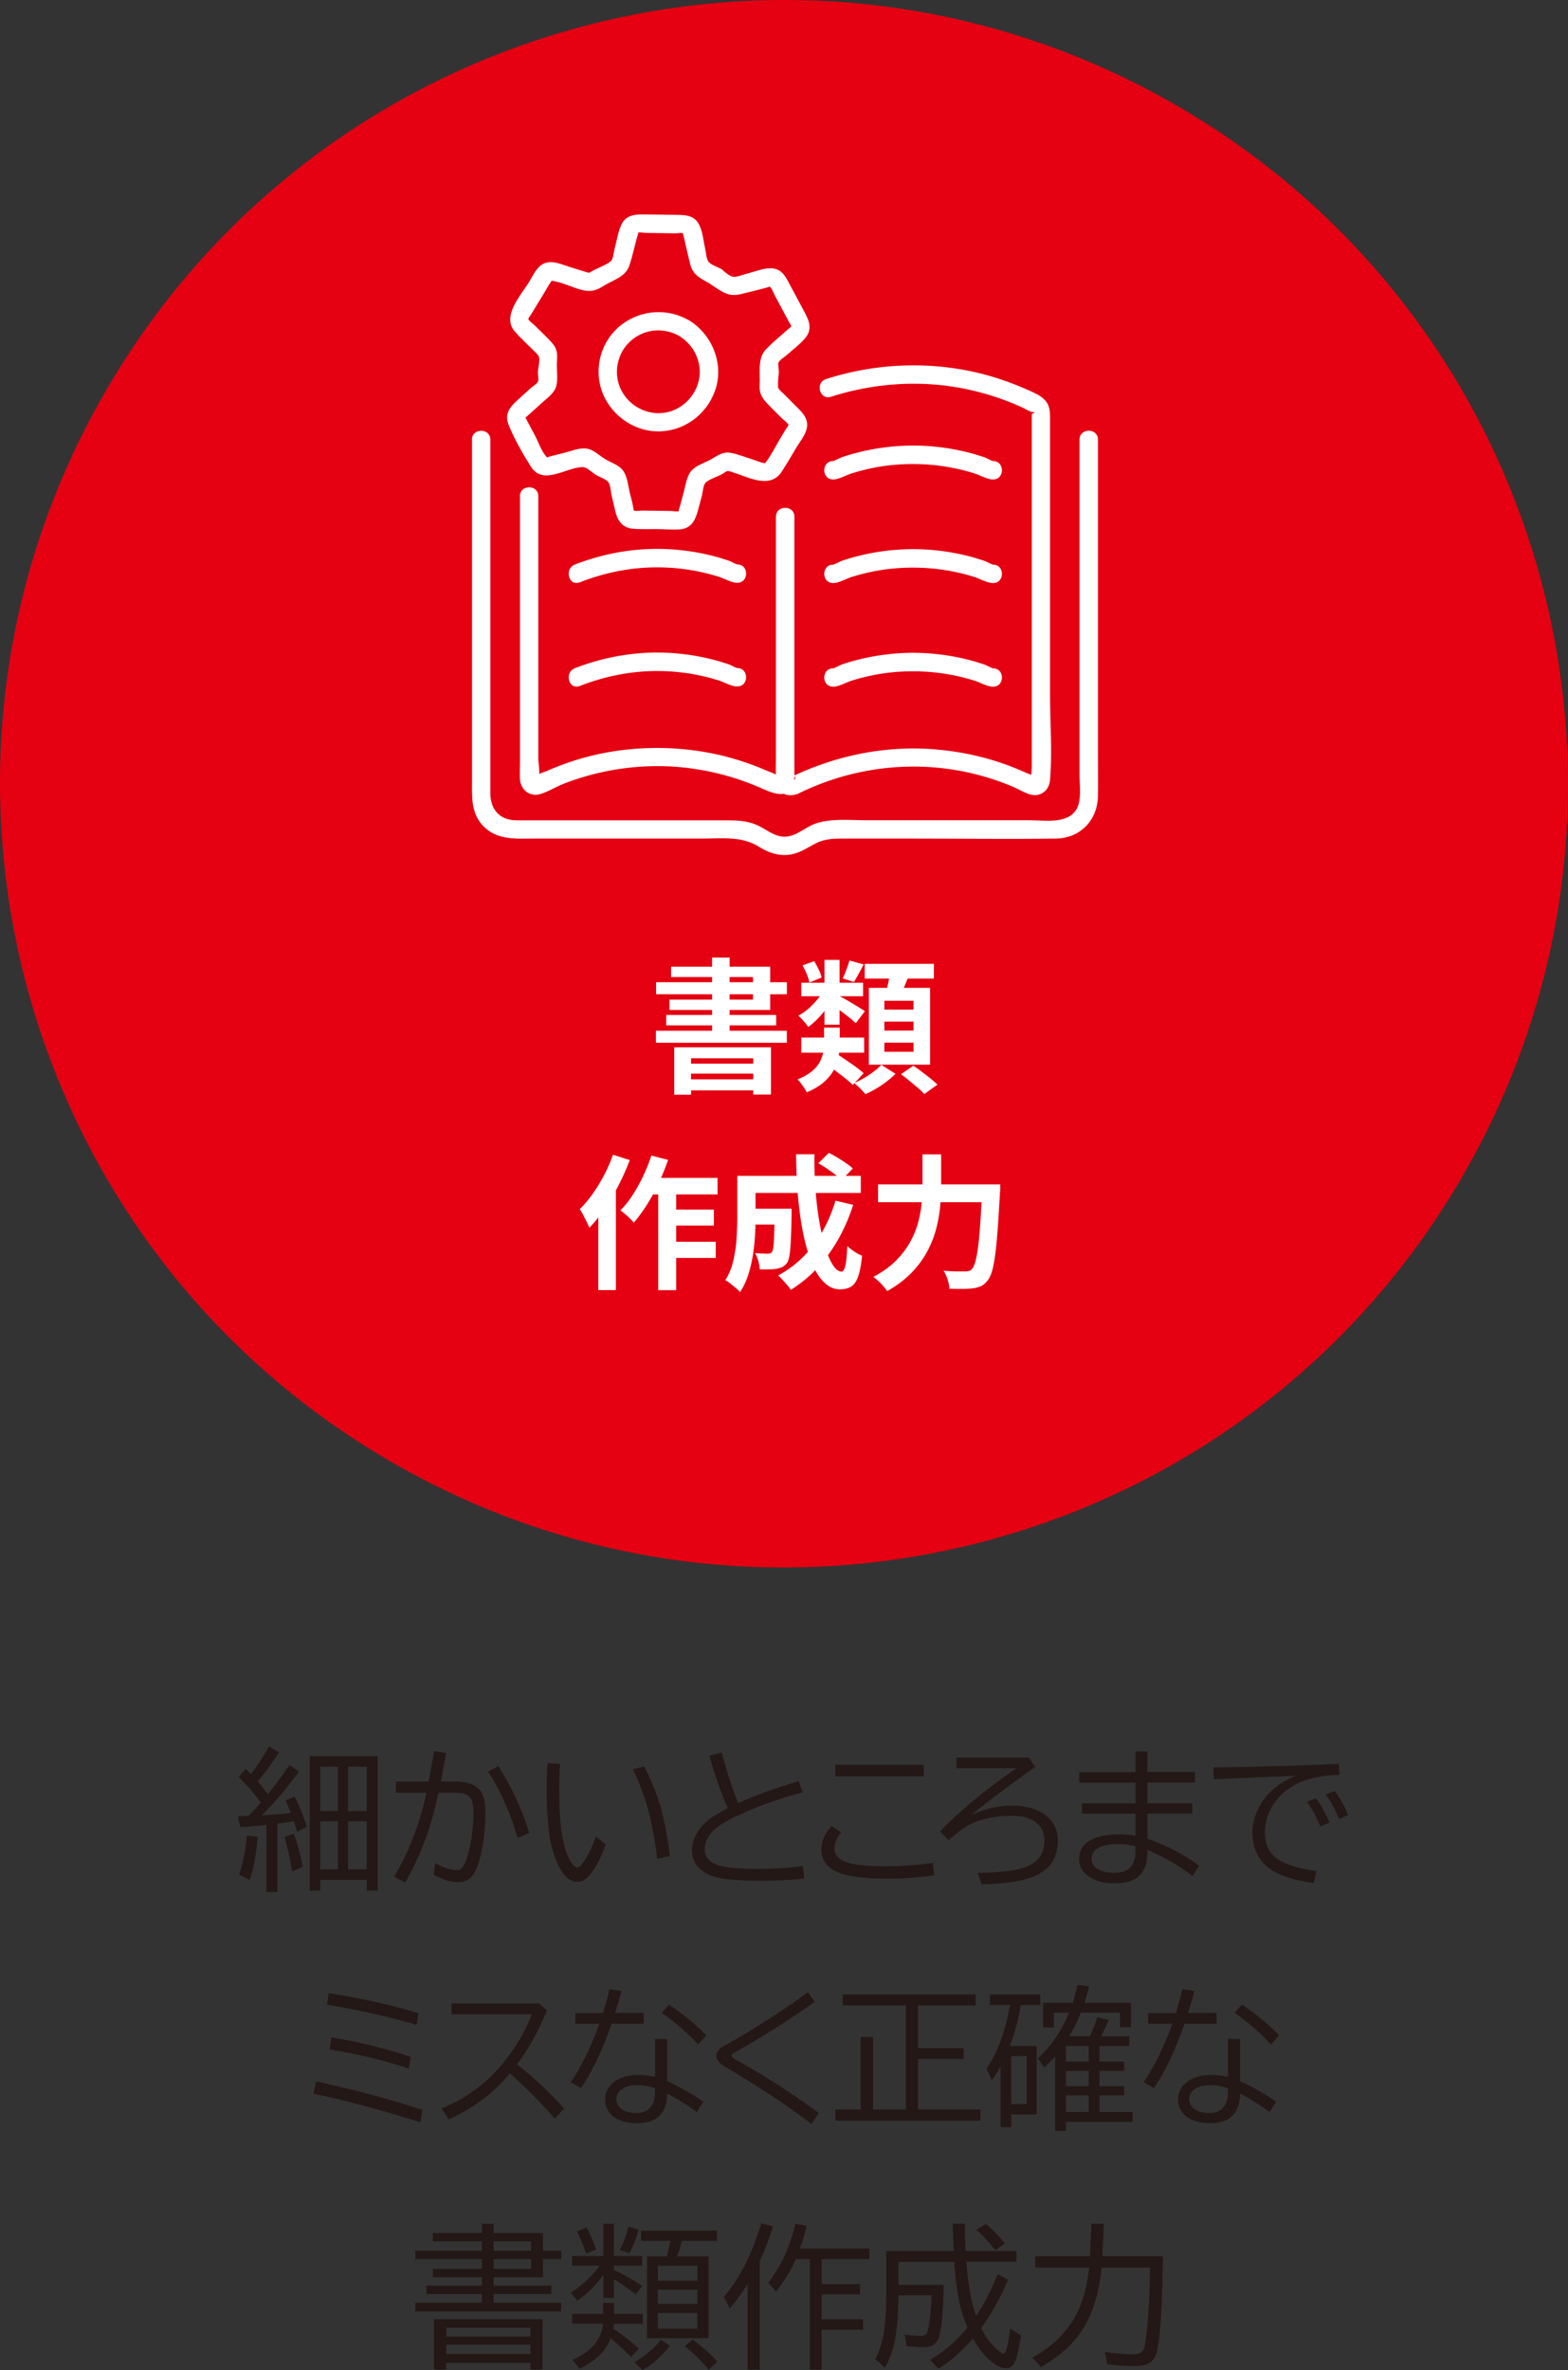 <svg id="_レイヤー_2" data-name="レイヤー 2" xmlns="http://www.w3.org/2000/svg" viewBox="0 0 184 278"><rect x="0" y="0" width="184" height="278" fill="#333333" stroke="none"/><defs><style>.cls-2{fill:#fff}</style></defs><g id="_レイヤー_12" data-name="レイヤー 12"><path d="M30.6 211.43c-.8-1.1-1.66-2.1-2.6-3.01l.85-.94c.19.19.35.35.49.5l.11.11c.74-.95 1.44-2.03 2.12-3.25l1.18.7c-.85 1.32-1.69 2.46-2.52 3.41.36.41.75.91 1.19 1.5.77-.93 1.63-2.08 2.57-3.44l1.08.81c-1.48 2.02-2.93 3.72-4.35 5.11h.08c1.19-.07 2.3-.16 3.33-.28-.22-.55-.43-1.04-.63-1.46l1.07-.47c.48.92.96 2.1 1.44 3.54l-1.15.6c-.13-.47-.25-.89-.38-1.24-.58.09-1.22.19-1.93.28v8.03h-1.29v-7.88l-.28.03c-.94.1-1.87.18-2.78.23l-.29-1.26.75-.03.51-.03c.45-.45.88-.91 1.29-1.41.06-.07.12-.13.15-.18zm-2.55 8.46c.47-1.38.78-2.91.92-4.59l1.26.14c-.15 2.06-.46 3.75-.93 5.06l-1.25-.62zm6.24-.38c-.28-1.62-.58-2.96-.9-4.03l1.09-.4c.43 1.2.78 2.49 1.06 3.89l-1.26.54zm10.02-13.52v15.77h-1.27v-1.26h-5.46v1.26h-1.24v-15.77h7.98zm-6.74 1.24v5.2h2.08v-5.2h-2.08zm0 6.39v5.64h2.08v-5.64h-2.08zm5.46-1.19v-5.2h-2.18v5.2h2.18zm0 6.83v-5.64h-2.18v5.64h2.18zm3.4-10.3h3.87c.23-1.21.45-2.4.63-3.57l1.42.24c-.17 1.03-.38 2.14-.62 3.33h1.57c1.5 0 2.52.36 3.07 1.09.39.52.59 1.34.59 2.48 0 1.81-.19 3.52-.57 5.12-.23 1-.52 1.73-.85 2.22-.42.6-.99.9-1.72.9-.9 0-1.88-.29-2.93-.88l.18-1.35c1.01.54 1.87.81 2.57.81.33 0 .59-.17.77-.5.2-.35.38-.85.55-1.49.4-1.52.6-3.14.6-4.88 0-1-.24-1.64-.72-1.92-.33-.19-.86-.29-1.58-.29h-1.8c-.36 1.55-.65 2.71-.88 3.48-.8 2.64-1.82 5-3.05 7.07l-1.28-.7c1.71-2.84 2.98-6.12 3.8-9.84h-3.6v-1.29zm14.31 6.63c-.85-2.95-2.01-5.55-3.47-7.8l1.21-.63c1.57 2.46 2.78 5.07 3.62 7.83l-1.36.6zm10.34.73c-.48 1.38-1.04 2.5-1.68 3.38-.5.69-1.05 1.03-1.63 1.03-.87 0-1.62-.65-2.25-1.96-.52-1.07-.87-2.26-1.05-3.57-.21-1.54-.32-3.3-.32-5.29 0-1.01.04-2.05.11-3.12l1.46.11c-.06.96-.1 1.88-.1 2.77 0 2.71.15 4.78.47 6.21.24 1.13.55 1.97.92 2.53.28.42.53.63.74.63s.47-.23.77-.69c.47-.69.94-1.66 1.41-2.92l1.13.9zm6.05 1.73c-.3-2.35-.67-4.31-1.1-5.87-.44-1.59-1.03-3.14-1.76-4.66l1.33-.33c.84 1.65 1.51 3.31 1.98 4.97.4 1.44.75 3.28 1.03 5.53l-1.48.36zm17.21 2.3c-1.58.17-3.23.25-4.97.25-2.69 0-4.58-.17-5.66-.51-.7-.22-1.26-.55-1.69-.98-.54-.56-.81-1.24-.81-2.05 0-1.06.41-2.04 1.24-2.93.4-.43.82-.79 1.27-1.07.46-.29 1.02-.62 1.67-.98-.9-2.12-1.61-4.17-2.13-6.15l1.43-.38c.55 2.1 1.19 4.08 1.93 5.94 2.15-.97 4.52-1.82 7.13-2.56l.43 1.31c-2.87.75-5.57 1.73-8.09 2.95-1.21.59-2.09 1.18-2.62 1.79-.52.61-.78 1.25-.78 1.92 0 .91.55 1.54 1.64 1.89.86.28 2.37.42 4.53.42 1.88 0 3.66-.11 5.35-.33l.15 1.44zm15.3-.39c-1.82.27-3.71.4-5.67.4s-3.69-.17-4.99-.52c-.63-.17-1.19-.45-1.67-.84-.6-.5-.91-1.17-.91-2.03 0-1.04.4-1.97 1.21-2.78l1.1.74c-.53.62-.79 1.25-.79 1.92s.42 1.19 1.27 1.52c.89.35 2.42.53 4.58.53 2.02 0 3.91-.13 5.68-.4l.19 1.46zM98.02 207h10.38v1.35H98.02V207zm14.24-.85h8.44l.79 1.1c-3.23 2.29-5.75 4.18-7.55 5.67 1.6-.76 3.19-1.13 4.76-1.13 1.39 0 2.55.27 3.49.8 1.3.74 1.94 1.84 1.94 3.31 0 2.12-1.03 3.55-3.08 4.3-1.37.5-3.33.77-5.86.82l-.47-1.34c2.57-.04 4.42-.25 5.56-.66 1.52-.54 2.28-1.58 2.28-3.1 0-.98-.38-1.74-1.14-2.26-.67-.45-1.57-.68-2.7-.68-1.5 0-2.89.23-4.17.7-.97.36-2.04 1.08-3.23 2.18l-1.01-1.05c2.36-2.44 5.34-4.9 8.95-7.4h-7.01v-1.26zm20.98-.71h1.41v2.41h5.57v1.24h-5.57v2.42h5.26v1.22h-5.26v2.95c2.16.73 4.18 1.78 6.07 3.15l-.77 1.23c-1.51-1.18-3.28-2.21-5.3-3.1v.25c0 1.45-.42 2.47-1.27 3.06-.6.43-1.48.64-2.61.64-.96 0-1.81-.18-2.53-.54-1.07-.53-1.61-1.3-1.61-2.3 0-1.11.56-1.91 1.69-2.4.78-.34 1.78-.51 3.02-.51.59 0 1.22.06 1.91.17v-2.59h-6.29v-1.22h6.29v-2.42h-6.61v-1.24h6.61v-2.41zm0 11.1c-.74-.16-1.46-.24-2.16-.24-.83 0-1.51.12-2.02.37-.65.3-.97.76-.97 1.36 0 .52.25.92.76 1.22.49.28 1.13.42 1.92.42.98 0 1.66-.28 2.05-.84.28-.4.42-.97.42-1.71v-.6zm9.13-9.23c5.04-.06 9.95-.21 14.73-.42l.1 1.28c-1.97.07-3.56.38-4.76.94-1.46.68-2.54 1.66-3.25 2.94-.5.91-.76 1.9-.76 2.96 0 1.35.51 2.37 1.53 3.06.94.63 2.45 1.1 4.52 1.39l-.31 1.41c-2.67-.38-4.53-1.05-5.59-2.01-1.07-.98-1.61-2.29-1.61-3.91 0-.8.17-1.6.51-2.41.81-1.92 2.33-3.34 4.56-4.25l-.84.04c-2.46.09-5.12.2-7.96.33l-.8.04-.07-1.36zm12.55 6.91c-.36-.96-.88-1.92-1.55-2.88l1.06-.41c.67.94 1.2 1.89 1.58 2.85l-1.1.45zm2.2-.85c-.39-1.04-.91-2-1.55-2.9l1.05-.4c.63.83 1.16 1.77 1.57 2.82l-1.06.47zm-107.8 35.56c-4.53-1.43-8.71-2.55-12.53-3.35l.31-1.44c4.9 1.08 9.06 2.19 12.48 3.35l-.26 1.44zm-.43-11.43c-3.17-.93-6.67-1.72-10.52-2.37l.2-1.35c3.82.61 7.32 1.39 10.52 2.35l-.2 1.38zm-.91 5.13c-2.84-.94-5.94-1.69-9.3-2.25l.22-1.41c3.28.55 6.38 1.31 9.29 2.29l-.21 1.37zm5.02-7.64h10.29l.88.81c-.89 2.26-2.05 4.38-3.49 6.35 1.98 1.55 3.82 3.27 5.52 5.17l-1.08 1.19a57.471 57.471 0 00-5.28-5.31c-1.96 2.35-4.35 4.14-7.19 5.38l-.83-1.27c2.83-1.15 5.18-2.87 7.07-5.15 1.62-1.96 2.79-3.93 3.5-5.89h-9.4V235zm14.52 1.13h3.24c.26-.87.52-1.8.77-2.79l1.41.19c-.24.87-.49 1.74-.76 2.59h3.35v1.26h-3.76c-1.04 3.01-2.23 5.53-3.59 7.56l-1.21-.7c1.27-1.85 2.39-4.14 3.37-6.86h-2.83v-1.26zm9.35 3.04h1.43v4.95c1.33.59 2.74 1.39 4.23 2.41l-.76 1.21c-1.18-.86-2.34-1.58-3.48-2.16-.03 2.31-1.21 3.47-3.54 3.47-1.06 0-1.93-.23-2.61-.68-.75-.5-1.13-1.2-1.13-2.1 0-.64.22-1.21.66-1.7.71-.79 1.83-1.18 3.35-1.18.57 0 1.18.08 1.85.24v-4.47zm0 5.79c-.72-.25-1.4-.38-2.06-.38s-1.17.11-1.58.32c-.6.31-.9.76-.9 1.34 0 .49.23.88.68 1.19.42.29 1 .43 1.73.43.83 0 1.43-.32 1.8-.97.22-.38.32-.83.32-1.35v-.58zm5.05-5.14c-1.24-1.37-2.66-2.6-4.26-3.71l.84-.96c1.52.98 2.99 2.17 4.39 3.59l-.97 1.08zm13.31 9.34c-2.51-1.96-5.86-4.19-10.04-6.67-.76-.45-1.13-.89-1.13-1.32 0-.38.21-.72.62-1.02.11-.08.44-.27.99-.57 1.59-.86 3.7-2.16 6.33-3.92 1.01-.68 1.94-1.33 2.8-1.96l.81 1.1c-.95.69-2.09 1.47-3.43 2.34-2.28 1.48-4.16 2.62-5.65 3.43-.46.25-.69.43-.69.54s.11.24.32.38c.06.05.35.21.85.49 2.12 1.17 4.47 2.65 7.06 4.43.64.45 1.31.93 2.01 1.44l-.86 1.31zm12.49-1.72h7.33v1.32H98.03v-1.32h2.96v-8.51h1.46v8.51h3.84v-12.2h-7.41v-1.29h15.62v1.29h-6.77v5.01h5.35v1.26h-5.35v5.93zm10.78-7.44h3.16v8.03h-2.98v1.49h-1.26v-7.15c-.32.58-.66 1.13-1.03 1.63l-.64-1.34c1.28-1.83 2.2-4.28 2.75-7.34l.03-.13h-2.37v-1.24h5.91v1.24h-2.3c-.02.09-.04.22-.07.4-.2 1.34-.6 2.81-1.2 4.4zm.17 1.18v5.63h1.81v-5.63h-1.81zm9.23-2.32c.35-.75.63-1.49.84-2.23l1.35.31c-.28.69-.56 1.3-.83 1.82l-.05.11h3.31v1.13h-3.5v1.82h2.9v1.1h-2.9v1.79h2.9v1.08h-2.9v1.95h3.89v1.15h-7.83v1.06h-1.26v-8.75c-.46.53-.89.96-1.27 1.31l-.76-1.05c1.54-1.41 2.76-3.2 3.66-5.38h-1.78v1.74h-1.26v-2.89h3.47c.19-.61.38-1.31.55-2.11l1.37.17c-.2.81-.38 1.46-.54 1.94h5.45v2.87h-1.28v-1.72h-4.6c-.39.98-.85 1.9-1.37 2.77h2.44zm-.14 1.14h-2.68v1.82h2.68v-1.82zm0 2.91h-2.68v1.79h2.68v-1.79zm0 2.88h-2.68v1.95h2.68v-1.95zm6.98-9.66h3.25c.26-.87.52-1.8.77-2.79l1.41.19c-.24.87-.49 1.74-.76 2.59h3.35v1.26H139c-1.04 3.01-2.23 5.53-3.59 7.56l-1.21-.7c1.27-1.85 2.39-4.14 3.37-6.86h-2.83v-1.26zm9.35 3.04h1.43v4.95c1.33.59 2.74 1.39 4.23 2.41l-.76 1.21c-1.18-.86-2.34-1.58-3.47-2.16-.03 2.31-1.21 3.47-3.54 3.47-1.06 0-1.93-.23-2.61-.68-.75-.5-1.13-1.2-1.13-2.1 0-.64.22-1.21.66-1.7.71-.79 1.83-1.18 3.35-1.18.57 0 1.18.08 1.85.24v-4.47zm0 5.79c-.72-.25-1.4-.38-2.06-.38s-1.17.11-1.58.32c-.6.31-.9.76-.9 1.34 0 .49.23.88.68 1.19.42.29 1 .43 1.73.43.83 0 1.43-.32 1.8-.97.22-.38.33-.83.33-1.35v-.58zm5.05-5.14c-1.24-1.37-2.66-2.6-4.26-3.71l.84-.96c1.52.98 2.99 2.17 4.39 3.59l-.97 1.08zm-92.59 22.11v-1.08h1.38v1.08h5.79v2.07h2.15v.99h-2.15v2.13h-5.79v.98h6.76v.99h-6.76v1.01h7.93v1.03H48.74v-1.03h7.8v-1.01h-6.51v-.99h6.51v-.98h-5.75v-.98h5.75v-1.15h-7.8v-.99h7.8v-1.09h-5.75v-.98h5.75zm7.11 10.11v5.91h-1.43v-.79h-9.87v.79h-1.43v-5.91h12.72zm-11.29 1v1.03h9.87v-1.03h-9.87zm0 1.98v1.11h9.87v-1.11h-9.87zm9.96-12.11h-4.4v1.09h4.4v-1.09zm0 2.08h-4.4v1.15h4.4v-1.15zm8.47 1.83c-.86 1.25-1.88 2.26-3.06 3.05l-.76-.96c1.3-.8 2.44-1.86 3.41-3.16h-3.25v-1.12h3.66v-3.78h1.24v3.78h3.32v1.12h-3.32v.52c1.19.55 2.3 1.17 3.32 1.87l-.76.99c-.83-.63-1.68-1.23-2.56-1.79v2.21H70.8v-2.72zm-.02 4.6v-1.29h1.28v1.29h3.37v1.15h-3.39c-.01.2-.04.4-.07.59.05.04.12.08.19.12 1.04.7 1.97 1.44 2.79 2.21l-.9 1c-.72-.76-1.52-1.49-2.39-2.21-.56 1.48-1.78 2.68-3.64 3.58l-.84-1.05c2.2-.95 3.4-2.36 3.58-4.25h-3.62v-1.15h3.64zm-2-7.06c-.32-.99-.68-1.86-1.08-2.61l1.13-.47c.39.69.77 1.54 1.12 2.58l-1.17.5zm3.96-.45c.37-.69.71-1.59 1.01-2.72l1.22.34c-.35 1.13-.72 2.05-1.12 2.77l-1.12-.4zm1.7 13.16c1.24-.69 2.28-1.56 3.11-2.61l1.06.7c-.9 1.18-1.97 2.13-3.21 2.85l-.97-.94zm5.01-12.4h3.7v9.6h-7.22v-9.6h2.3c.03-.12.08-.32.16-.6.06-.24.16-.65.27-1.22h-3.43v-1.2h8.9v1.2h-4.11c-.19.72-.38 1.33-.57 1.82zm2.39 1.1H77.2v1.75h4.64v-1.75zm-4.65 2.81v1.67h4.64v-1.67h-4.64zm0 2.73v1.84h4.64v-1.84h-4.64zm5.97 6.65c-.9-1.08-1.84-2-2.82-2.76l.95-.76c1.14.83 2.11 1.68 2.89 2.58l-1.01.94zm6-12.75v12.75h-1.43v-10.07c-.63 1.03-1.33 2-2.09 2.9l-.69-1.36c1.12-1.34 2.07-2.84 2.84-4.51.54-1.16 1.06-2.54 1.55-4.13l1.37.36c-.4 1.32-.92 2.68-1.55 4.07zm4.71-1.46h8.15v1.24h-5.6v2.94h4.5v1.2h-4.5v2.92h4.85v1.22h-4.85v4.68h-1.39v-12.96h-1.64c-.59 1.36-1.37 2.63-2.33 3.81l-.91-1.06c1.47-1.83 2.54-4.13 3.19-6.89l1.31.24c-.23.97-.49 1.85-.78 2.66zm20.67 7.91c.94-1.38 1.78-3.02 2.52-4.9l1.24.64a29.9 29.9 0 01-3.16 5.7c.5.98 1.08 1.78 1.75 2.4.43.39.72.59.87.59.28 0 .54-.99.79-2.97l1.26.83c-.19 1.28-.39 2.21-.6 2.8-.26.7-.65 1.05-1.16 1.05-.45 0-1-.24-1.64-.73-.8-.61-1.54-1.53-2.23-2.76-1.25 1.42-2.6 2.61-4.04 3.55l-.99-1.04c.99-.63 1.74-1.17 2.27-1.63.79-.69 1.49-1.42 2.11-2.19-.4-.93-.71-1.86-.91-2.79-.31-1.38-.53-3.02-.64-4.9h-6.55v2.7h5.31c-.06 3.16-.25 5.21-.56 6.14-.15.46-.41.79-.77.97-.28.13-.67.2-1.16.2-.37 0-.91-.04-1.63-.11l-.22-.03-.25-1.35c.68.11 1.31.17 1.88.17.4 0 .66-.13.77-.38.08-.19.16-.58.25-1.17.14-1.02.23-2.09.26-3.21h-3.89v.44c-.02 2.24-.21 4.06-.55 5.46-.22.9-.56 1.76-1.02 2.58l-1.14-.99c.53-1.02.89-2.21 1.07-3.57.15-1.13.22-2.56.22-4.3v-4.82h7.91l-.02-.49c-.04-.85-.07-1.75-.09-2.71h1.41c.01 1.18.05 2.24.11 3.2h5.95v1.26h-5.87c.21 2.69.59 4.81 1.14 6.35zm2.26-7.71c-.88-1.09-1.62-1.89-2.23-2.41l1.1-.67c.75.6 1.51 1.37 2.27 2.3l-1.14.77zm18.15 2.04h-5.68c-.26 2.74-.94 5.06-2.05 6.95-1.06 1.81-2.74 3.38-5.06 4.71l-1.01-1.12c2.48-1.33 4.27-3.16 5.37-5.48.65-1.38 1.08-3.07 1.28-5.07h-6.32v-1.32h6.42l.18-3.81h1.46l-.18 3.81h7.11c-.09 5.82-.32 9.53-.69 11.11-.18.81-.6 1.33-1.25 1.57-.35.13-.86.19-1.51.19-1.04 0-2.06-.07-3.08-.2l-.28-1.46c1.23.19 2.32.29 3.27.29.67 0 1.09-.18 1.26-.54.11-.23.22-.8.33-1.71.23-1.86.38-4.29.42-7.27l.02-.67z" fill="#231815"/><path d="M171.66 137.89c25.4-43.96 10.33-100.18-33.67-125.56C94-13.05 37.74 2.01 12.34 45.97c-25.4 43.96-10.33 100.18 33.67 125.56 44 25.38 100.25 10.32 125.65-33.64z" fill="#e50012"/><path class="cls-2" d="M76.97 120.9h15.36v1.41H76.97v-1.41zm.02-5.69h15.35v1.41H76.99v-1.41zm1.19 3.84h12.9v1.22h-12.9v-1.22zm.56-5.66h11.64v5.07H78.56v-1.21h9.8v-2.65h-9.61v-1.21zm.38 9.45h11.35v5.54h-2.08v-4.25h-7.3v4.27h-1.97v-5.56zm1.03 1.92h8.97v1.17h-8.97v-1.17zm0 1.84h8.97v1.29h-8.97v-1.29zm3.41-14.28h2.06v9.5h-2.06v-9.5zm13.14 8.21h1.84v1.87c0 .48-.04.97-.14 1.5s-.27 1.04-.53 1.55-.65.99-1.16 1.45-1.19.86-2.04 1.22a4.78 4.78 0 00-.29-.5c-.13-.19-.26-.37-.4-.56s-.28-.34-.4-.45c.7-.28 1.26-.6 1.68-.94.41-.35.72-.71.93-1.09.2-.38.34-.76.41-1.14.07-.38.1-.74.1-1.08v-1.82zm-.07-4.36l1.31.48c-.22.48-.49.96-.83 1.44-.34.48-.7.93-1.09 1.33-.39.41-.78.75-1.17 1.04-.14-.2-.32-.44-.55-.7-.23-.26-.44-.47-.62-.63.39-.2.77-.46 1.14-.78s.72-.67 1.04-1.05c.32-.38.58-.76.78-1.13zm-2.6-.9h7.25v1.58h-7.25v-1.58zm0 6.43h7.37v1.77h-7.37v-1.77zm.15-8.47l1.36-.49c.19.31.37.64.54.99s.28.67.32.94l-1.43.58c-.04-.28-.14-.61-.3-.99a9.12 9.12 0 00-.5-1.04zm2.57-.64h1.77v7.6h-1.77v-7.6zm.19 12.22l1.21-1.22a52.224 52.224 0 012.29 1.56c.37.27.67.52.91.73l-1.28 1.38c-.22-.23-.5-.48-.87-.77-.36-.29-.74-.58-1.14-.88-.4-.29-.77-.56-1.12-.8zm1.51-7.99c.16.07.38.18.66.34s.59.33.91.53c.32.19.62.37.89.54.27.16.46.29.58.38l-1.07 1.41c-.16-.16-.37-.35-.63-.56s-.54-.43-.83-.65a91.839 91.839 0 00-1.52-1.13l1-.85zm1.23-4.16l1.67.46c-.2.39-.4.76-.6 1.12-.19.36-.37.67-.55.94l-1.31-.42c.14-.28.28-.63.43-1.03.15-.4.27-.76.36-1.06zm3.74 12.24l1.67 1.05c-.3.29-.64.6-1.04.9-.4.31-.81.59-1.24.84s-.85.47-1.26.65c-.15-.19-.35-.41-.6-.66-.26-.25-.49-.46-.71-.65.4-.17.8-.37 1.2-.61.4-.24.78-.49 1.13-.76.35-.27.64-.53.85-.77zm-1.95-11.85h8.12v1.73h-8.12v-1.73zm.49 2.82h7.18v9.01h-7.18v-9.01zm1.82 1.51v1.04h3.42v-1.04h-3.42zm0 2.45v1.05h3.42v-1.05h-3.42zm0 2.47v1.07h3.42v-1.07h-3.42zm.7-8.34l2.23.27c-.19.52-.39 1.03-.6 1.52-.2.49-.4.92-.58 1.28l-1.68-.32c.08-.26.16-.55.25-.88.09-.32.16-.65.22-.98.06-.33.12-.63.16-.9zm1.24 12.04l1.45-.99c.32.2.66.44 1.01.71.36.27.7.53 1.02.79.32.26.59.5.81.71l-1.55 1.11c-.18-.22-.43-.46-.75-.73-.32-.27-.65-.55-.99-.83-.35-.28-.68-.54-.99-.77zm-33.79 9.44l1.97.63c-.36.96-.79 1.93-1.29 2.91-.5.98-1.04 1.9-1.63 2.76-.59.87-1.2 1.62-1.82 2.27-.07-.17-.17-.39-.3-.66-.13-.27-.27-.55-.42-.83-.15-.28-.28-.51-.41-.68.52-.52 1.02-1.12 1.51-1.8.48-.68.93-1.41 1.34-2.19.41-.78.76-1.58 1.05-2.4zm-1.72 4.71l2.06-2.06v13.23h-2.06v-11.17zm6.23-4.61l1.96.51c-.32.92-.69 1.83-1.11 2.74-.43.91-.89 1.75-1.39 2.54-.5.79-1.01 1.48-1.53 2.08-.1-.14-.25-.29-.44-.48s-.39-.36-.59-.54c-.2-.18-.38-.31-.54-.42.51-.51.99-1.11 1.44-1.8.45-.69.86-1.44 1.24-2.24s.7-1.6.96-2.41zm-.39 2.62h8.15v1.94h-9.12l.97-1.94zm1.19.64h2.11v12.53h-2.11V138.8zm1.02 6.85h5.73v1.9h-5.73v-1.9zm.02-3.77h5.49v1.87h-5.49v-1.87zm8.24-3.96h2.14v5.02c0 .63-.02 1.33-.07 2.08s-.13 1.52-.26 2.31-.31 1.54-.55 2.27c-.24.73-.56 1.38-.94 1.96-.11-.15-.28-.31-.5-.49l-.66-.54c-.22-.18-.41-.3-.57-.37.43-.68.75-1.44.94-2.29s.33-1.7.38-2.56.09-1.66.09-2.4v-5zm1.26 3.86h3.93v1.85h-3.93v-1.85zm.1-3.86h13.13v2.01H87.88v-2.01zm3.04 3.86h1.97v.75c-.02 1.2-.05 2.18-.09 2.95-.03.76-.09 1.36-.16 1.78-.07.43-.17.72-.3.89-.17.22-.35.37-.54.46-.19.09-.41.16-.66.2-.23.05-.51.07-.86.08h-1.13c-.01-.29-.07-.62-.17-.99-.1-.36-.23-.67-.37-.92.31.02.59.04.86.05.27.01.47.02.6.02.11 0 .21-.01.3-.04s.16-.08.21-.16c.08-.1.14-.31.18-.64.04-.32.07-.82.09-1.48.02-.66.04-1.54.05-2.64v-.31zm7.12-.95l2.08.49c-.71 2.21-1.69 4.16-2.93 5.86s-2.7 3.06-4.39 4.11a4.28 4.28 0 00-.41-.54c-.18-.21-.37-.42-.56-.63-.19-.21-.36-.38-.51-.52 1.63-.88 3.02-2.08 4.15-3.58 1.13-1.5 1.99-3.23 2.57-5.19zm-4.61-5.44h2.14c-.02 1.39.02 2.76.12 4.1s.25 2.59.45 3.75.43 2.19.71 3.08c.27.89.57 1.58.9 2.08.33.5.66.75 1 .75.19 0 .34-.23.45-.7.11-.46.18-1.23.23-2.3.24.23.52.45.84.66.32.22.62.37.89.48-.1 1.05-.26 1.87-.46 2.44-.2.57-.48.97-.82 1.18s-.78.32-1.31.32c-.61 0-1.17-.21-1.66-.63-.49-.42-.93-1-1.31-1.75s-.71-1.63-.98-2.63c-.27-1.01-.5-2.1-.67-3.28s-.31-2.41-.39-3.68-.13-2.56-.14-3.87zm2.6 1.05l1.24-1.22c.32.16.65.35 1 .56s.69.43 1.01.65.59.42.79.63l-1.31 1.36c-.19-.19-.44-.41-.75-.65-.31-.24-.64-.47-.99-.71s-.69-.44-1-.62zm12.23-1.04h2.18v3.52c0 .77-.04 1.59-.11 2.47-.07.87-.22 1.76-.45 2.66-.23.9-.57 1.79-1.04 2.68-.47.88-1.08 1.73-1.85 2.53s-1.73 1.53-2.88 2.18a6.92 6.92 0 00-1.05-1.19c-.21-.19-.4-.35-.57-.48 1.07-.57 1.95-1.2 2.64-1.9.7-.7 1.26-1.44 1.68-2.2.42-.76.73-1.54.94-2.33s.35-1.56.41-2.31.09-1.45.09-2.1v-3.52zm-5.22 3.52h13.05v2.09h-13.05v-2.09zm12.2 0h2.13v.6c0 .15-.01.27-.03.37-.09 1.7-.18 3.15-.27 4.36s-.19 2.21-.3 3-.23 1.42-.37 1.89c-.14.46-.31.81-.5 1.04-.26.33-.52.56-.79.68s-.59.21-.96.25c-.31.04-.71.07-1.21.07s-1.01 0-1.53-.02c-.01-.31-.08-.66-.21-1.07-.13-.41-.29-.75-.48-1.04.54.05 1.05.07 1.51.08h1.03c.17 0 .32-.02.44-.05.12-.03.24-.11.34-.22.15-.15.28-.43.41-.86.12-.42.23-1.02.33-1.78s.18-1.71.26-2.85.15-2.49.22-4.05v-.41zM61.02 58.2v31.16c0 .68-.05 1.39 0 2.07.1 1.25 1.19 2.09 2.42 1.7.94-.3 1.84-.86 2.76-1.22s1.88-.67 2.84-.94c4.43-1.23 9.14-1.45 13.66-.58 2.21.42 4.38 1.08 6.45 1.98 1.38.6 3.52 1.66 4.01-.66.29-1.35-1.79-1.93-2.08-.57.03-.12.5-.02.12-.12-.43-.11.07-.02.01-.06-.38-.27-.94-.44-1.37-.62a31.6 31.6 0 00-2.66-1.01c-1.75-.58-3.54-1-5.37-1.26-3.62-.52-7.28-.44-10.87.24-1.88.36-3.73.9-5.51 1.6-.42.16-.84.34-1.25.52-.18.08-1.12.36-1.18.54-.02.05.05.61.17.35.25-.53 0-1.8 0-2.37V58.2c0-1.39-2.16-1.39-2.16 0z"/><path class="cls-2" d="M68.02 68.31c3.01-1.18 6.19-1.81 9.43-1.76 1.56.02 3.1.19 4.63.51.76.16 1.51.36 2.25.59.66.2 1.49.71 2.18.71 1.39 0 1.39-2.16 0-2.16-.11 0-.78-.36-.97-.43-.42-.14-.85-.27-1.27-.4a26.703 26.703 0 00-7.14-.99c-3.31 0-6.59.64-9.67 1.84-1.28.5-.72 2.59.57 2.08zm0 12.16c3.01-1.18 6.19-1.81 9.43-1.76 1.56.02 3.1.19 4.63.51.76.16 1.51.36 2.25.59.66.2 1.49.71 2.18.71 1.39 0 1.39-2.16 0-2.16-.11 0-.78-.36-.97-.43-.42-.14-.85-.27-1.27-.4a26.703 26.703 0 00-7.14-.99c-3.31 0-6.59.64-9.67 1.84-1.28.5-.72 2.59.57 2.08zm23.03-19.88v28.46c0 1.67-.35 4.85 2.42 4.12.46-.12.79-.57.79-1.04-.18.31-.36.62-.53.93 5.19-2.55 11.02-3.6 16.78-2.96 2.9.32 5.79 1.08 8.47 2.23.81.35 1.78 1.04 2.69.92s1.48-.88 1.55-1.78c.27-3.3 0-6.73 0-10.03v-32.3c0-.6 0-1.19-.28-1.75-.27-.51-.68-.81-1.16-1.1-.09-.05-.59-.29-.27-.14-.4-.19-.8-.38-1.21-.55-1.43-.62-2.89-1.15-4.39-1.57-6.21-1.72-12.84-1.53-18.97.43-1.32.42-.75 2.5.57 2.08 5.36-1.71 11.07-2.03 16.56-.75 1.28.3 2.54.67 3.77 1.13.74.27 1.47.57 2.19.91.26.12.53.29.8.39.12.08.26.12.4.13.25 0 .2.07-.15.21v41.23c0 .43-.11 1.02 0 1.44.01.06-.04.22 0 .27.82.08 1-.01.56-.27-.18-.25-.91-.44-1.17-.56-.61-.27-1.22-.53-1.84-.77-2.74-1.05-5.61-1.7-8.53-1.97-6.01-.57-12.04.65-17.44 3.3-.33.16-.53.57-.53.93.26-.35.53-.69.79-1.04.87-.23.11.7.3.17.06-.15 0-.44 0-.6V60.61c0-1.39-2.16-1.39-2.16 0z"/><path class="cls-2" d="M97.75 56.24c.69 0 1.52-.5 2.18-.71.74-.23 1.49-.43 2.25-.59 1.63-.35 3.29-.51 4.96-.51s3.33.17 4.96.51c.76.16 1.51.36 2.25.59.66.2 1.49.71 2.18.71 1.39 0 1.39-2.16 0-2.16-.11 0-.78-.36-.97-.43-.42-.14-.85-.27-1.27-.4a26.703 26.703 0 00-7.14-.99 26.703 26.703 0 00-7.14.99c-.43.12-.85.25-1.27.4-.19.07-.86.43-.97.43-1.39 0-1.39 2.16 0 2.16zm0 12.15c.69 0 1.52-.5 2.18-.71.74-.23 1.49-.43 2.25-.59 1.63-.35 3.29-.51 4.96-.51s3.33.17 4.96.51c.76.16 1.51.36 2.25.59.66.2 1.49.71 2.18.71 1.39 0 1.39-2.16 0-2.16-.11 0-.78-.36-.97-.43-.42-.14-.85-.27-1.27-.4a26.703 26.703 0 00-7.14-.99 26.703 26.703 0 00-7.14.99c-.43.12-.85.25-1.27.4-.19.07-.86.43-.97.43-1.39 0-1.39 2.16 0 2.16zm0 12.16c.69 0 1.52-.5 2.18-.71.74-.23 1.49-.43 2.25-.59 1.63-.35 3.29-.51 4.96-.51s3.33.17 4.96.51c.76.16 1.51.36 2.25.59.66.2 1.49.71 2.18.71 1.39 0 1.39-2.16 0-2.16-.11 0-.78-.36-.97-.43-.42-.14-.85-.27-1.27-.4a26.703 26.703 0 00-7.14-.99 26.703 26.703 0 00-7.14.99c-.43.12-.85.25-1.27.4-.19.07-.86.43-.97.43-1.39 0-1.39 2.16 0 2.16z"/><path class="cls-2" d="M55.39 51.56v40.09c0 1.81-.12 3.6 1.18 5.09 1.65 1.88 4.01 1.62 6.24 1.62H82.4c2.23 0 4.59-.31 6.57.91.98.6 1.95 1.03 3.13 1.02 1.49-.02 2.4-.74 3.65-1.38 1-.51 2.04-.55 3.13-.55h7.89c5.7 0 11.42.08 17.12 0 2.89-.04 4.92-2.16 4.95-5.03.02-1.66 0-3.33 0-4.99V51.56c0-1.39-2.16-1.39-2.16 0v39.36c0 1.18.27 2.93-.36 4-1.04 1.78-3.81 1.29-5.55 1.29h-19.09c-1.93 0-4.16-.25-6 .4-1.23.43-2.24 1.51-3.58 1.53s-2.35-1.04-3.55-1.48c-1.02-.38-2.07-.44-3.14-.44H60.65c-2.02 0-3.11-1.26-3.11-3.21V51.57c0-1.39-2.16-1.39-2.16 0z"/><path class="cls-2" d="M84.58 31.53c-.47-.27-1.24-.48-1.49-.91-.22-.38-.25-1.07-.35-1.5-.21-.91-.29-2.12-.79-2.93-.61-1.01-1.69-.97-2.71-.99l-3.66-.05c-1.1-.02-2.15.08-2.67 1.22-.4.88-.55 1.93-.8 2.86-.09.33-.14 1.02-.34 1.3-.35.46-1.69.92-2.25 1.25-.45.26-.32.26-.83.1l-1.84-.57c-.97-.3-2.08-.85-3.07-.38-.8.38-1.22 1.37-1.66 2.09-.96 1.58-3.29 4.05-1.71 5.86.7.8 1.51 1.53 2.25 2.28.2.21.51.46.58.68.15.46-.12 1.4-.12 1.9 0 .29.12.77.02 1-.12.28-.66.6-.87.79l-1.5 1.36c-.89.81-1.61 1.63-1.09 2.93.66 1.65 1.66 3.4 2.61 4.9 1.45 2.29 4.11.1 6.06.07.55 0 1.04.58 1.58.91.46.28 1.22.49 1.49.91.23.36.25 1.08.35 1.5l.42 1.8c.27 1.14.81 2 2.1 2.11.94.08 1.9.03 2.84.04.86.01 1.75.09 2.61.04 1.39-.09 1.86-1.09 2.17-2.26l.46-1.72c.09-.36.15-1.16.39-1.46.35-.44 1.54-.76 2.06-1.1.6-.38.46-.38 1.09-.19 1.84.57 4.42 2.04 5.79 0 .61-.91 1.15-1.88 1.71-2.81.44-.72 1.13-1.55 1.28-2.4.21-1.21-.74-1.96-1.49-2.72l-1.27-1.28c-.15-.15-.39-.33-.51-.51-.2-.33-.08-.03-.12-.48-.04-.53.1-1.12.09-1.66 0-.16-.11-.81-.04-.98.12-.3.76-.69.98-.89.72-.65 1.57-1.26 2.18-2.01.82-.99.46-1.97-.07-2.96l-1.67-3.12c-.46-.86-.87-1.86-1.96-2.05-.95-.17-2.12.33-3.02.56-.5.12-1.11.39-1.62.41-.55.02-1.05-.58-1.58-.91-1.18-.74-2.26 1.12-1.09 1.86s1.92 1.44 3.38 1.09c1.04-.25 2.08-.5 3.11-.78.09-.02.33-.13.43-.11.12.03-.18-.11-.02.07.24.26.39.73.56 1.04l1.58 2.95c.43.81.46.45-.24 1.09-.78.71-1.63 1.39-2.37 2.15-1.1 1.12-.7 2.81-.79 4.27-.08 1.21.56 1.81 1.33 2.59l1.19 1.2c.21.22.79.61.89.9.05.16 0-.22-.03-.02-.02.09-.15.25-.2.33-.3.45-.57.94-.85 1.4-.52.86-.98 1.83-1.6 2.62-.26.33.12.15-.18.11-.45-.06-.93-.29-1.35-.42-.81-.25-1.63-.58-2.45-.76-.87-.2-1.46.13-2.17.58-.76.48-1.79.75-2.45 1.35s-.8 1.77-1.02 2.6l-.43 1.6c-.06.24-.27.75-.13.68-.18.1-.66 0-.87-.01l-1.83-.03-1.63-.02c-.23 0-.84.1-1.04-.02.15.09 0-.11-.02-.36-.07-.57-.27-1.16-.4-1.72-.19-.8-.27-1.84-.75-2.54s-1.42-.97-2.14-1.4-1.37-1.15-2.24-1.24-1.81.32-2.61.52c-.54.14-1.09.26-1.63.41-.1.03-.33.13-.43.11-.12-.03.17.1.02-.07-.6-.66-.98-1.84-1.41-2.62l-.73-1.37c-.09-.16-.34-.7-.36-.63-.04.13.45-.33.53-.4l1.39-1.26c.62-.57 1.52-1.17 1.74-2.03.23-.92 0-2 .08-2.95.06-.82.02-1.41-.54-2.05-.63-.73-1.37-1.38-2.04-2.07-.2-.21-.72-.55-.81-.82-.05-.15 0 .22.03.02.02-.13.17-.28.24-.39l1.7-2.79c.23-.38.45-.8.71-1.16.23-.33-.1-.14.18-.11 1.01.14 2.07.64 3.05.95 1.15.36 1.86.33 2.93-.35 1.23-.78 2.62-1.02 3.09-2.53.31-.99.54-2.02.81-3.03.04-.17.3-.8.11-.68.17-.11.79.01.98.01l3.47.05c.21 0 .75-.1.94.01-.14-.08-.02.19.04.44.25 1.06.47 2.13.75 3.19.36 1.39 1.35 1.7 2.52 2.38s2.28-1.16 1.09-1.86z"/><path class="cls-2" d="M79.79 39.47c1.75 1.09 2.63 3.17 2.23 5.08-.43 2.04-2.13 3.6-4.08 3.87-2.05.28-4.09-.79-5.04-2.66-.89-1.73-.6-3.99.81-5.48 1.6-1.69 4.1-2 6.09-.82 1.2.71 2.28-1.15 1.09-1.86-2.55-1.51-5.74-1.27-8.05.56s-3.17 4.98-2.22 7.69 3.62 4.74 6.6 4.75 5.6-1.89 6.64-4.64c1.17-3.11-.2-6.64-2.97-8.37-1.18-.74-2.26 1.13-1.09 1.86z"/></g></svg>
